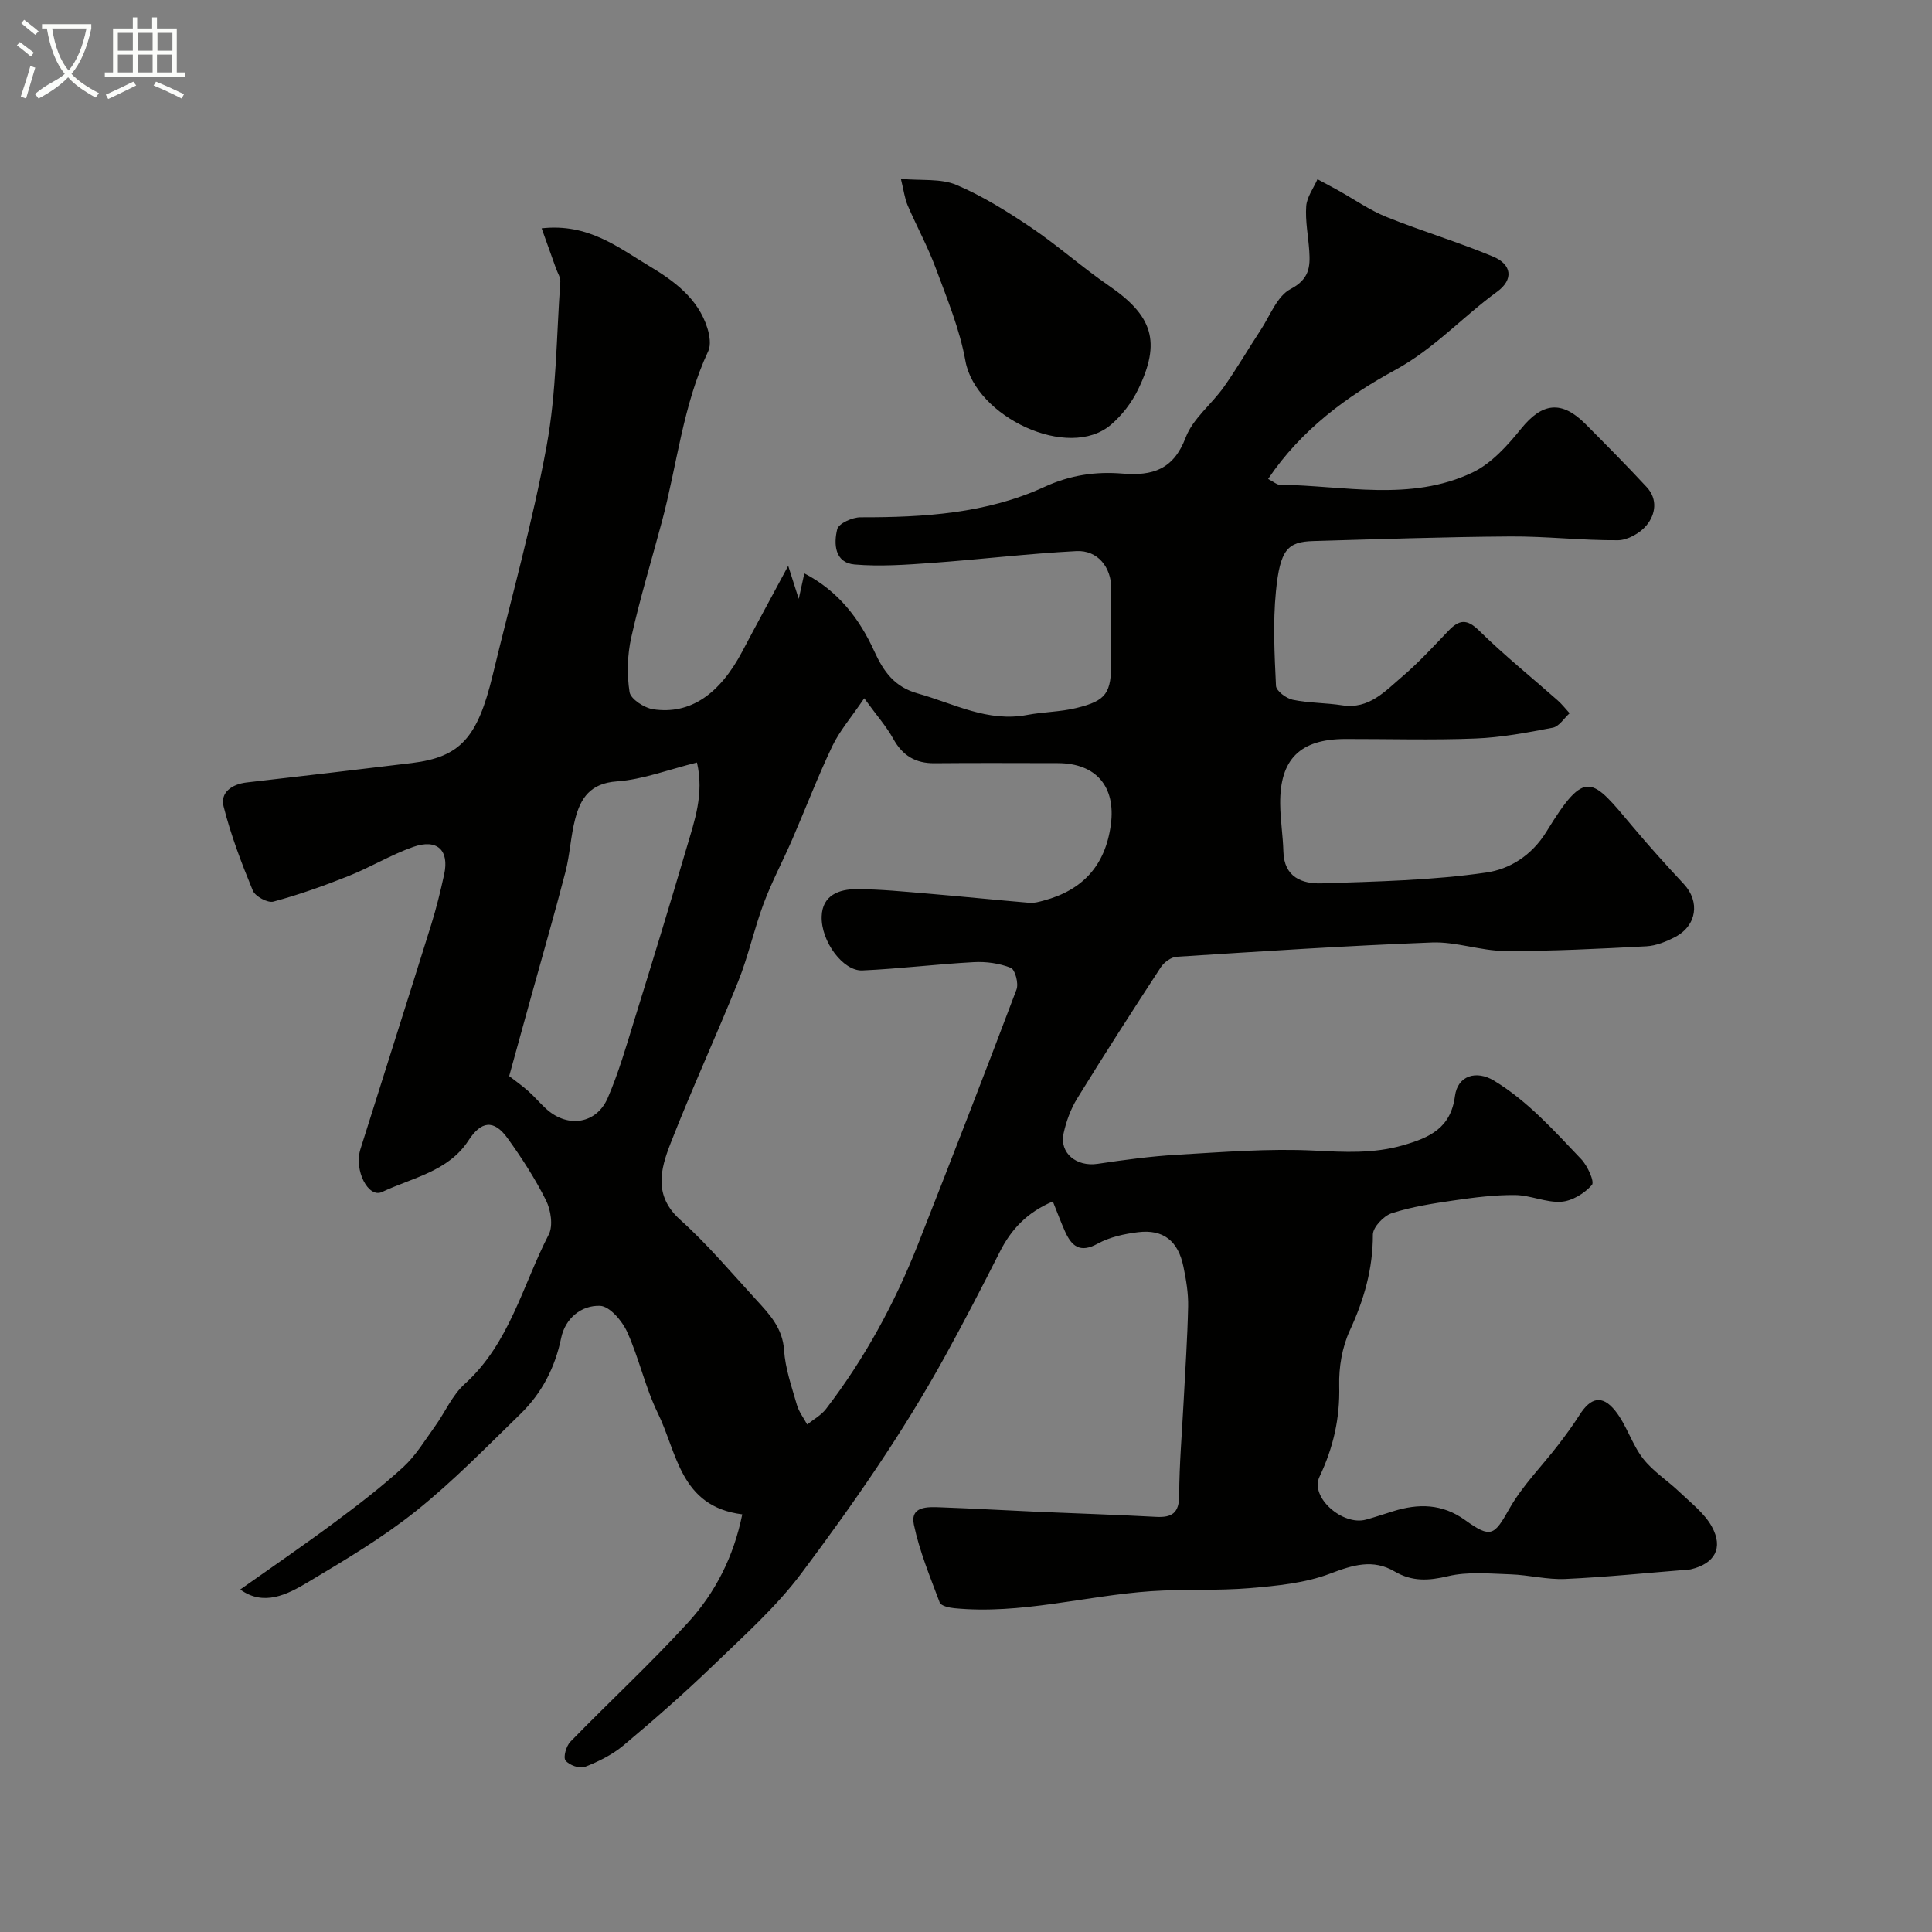 <svg enable-background="new 0 0 400 400" viewBox="0 0 400 400" xmlns="http://www.w3.org/2000/svg"><rect x="0" y="0" width="400" height="400" fill="#808080" stroke="none"/><path d="m6.4 11.7c-1-.8-1.9-1.6-2.9-2.3l.6-.7c.9.7 1.9 1.4 2.9 2.2zm-2.1 8.3c.7-2.1 1.4-4.2 2-6.4.2.1.6.3 1 .4-.7 2.3-1.3 4.4-1.9 6.4zm3-12.8c-1.1-.9-2.1-1.7-2.9-2.4l.6-.7c1 .8 2 1.5 3 2.4zm1.4-1.3v-.9h10.2v.9c-.9 4.2-2.3 7.3-4.1 9.4 1.3 1.4 3.2 2.7 5.7 4-.2.2-.4.5-.7.9-2.5-1.4-4.4-2.7-5.7-4.2-1.4 1.5-3.5 3-6.1 4.4 0 0 0 0-.1-.1-.3-.4-.5-.7-.7-.8 2.7-2.3 4.7-2.8 6.2-4.2-1.8-2.2-3-5.3-3.7-9.4zm9.2 0h-7.1c.6 3.8 1.7 6.7 3.4 8.7 1.7-2 2.9-4.8 3.7-8.7z" fill="#fbfcfa"/><path d="m31.6 3.6h.9v2.3h4.1v9.1h1.7v.9h-16.6v-.9h1.7v-9.1h4.1v-2.3h.9v2.3h3.1v-2.3zm-4 13.3.6.8c-1.9.9-3.8 1.9-5.8 2.8-.2-.3-.3-.6-.5-.9 2-.9 3.9-1.8 5.7-2.7zm-3.2-10.1v3.7h3.1v-3.7zm0 4.5v3.7h3.1v-3.7zm4.1-4.5v3.7h3.1v-3.7zm0 4.5v3.7h3.1v-3.7zm9.1 9.1c-2.1-1.1-4.1-2-5.8-2.7l.5-.8c2.2.9 4.1 1.8 5.8 2.6zm-1.9-13.6h-3.1v3.7h3.1zm-3.2 4.5v3.7h3.1v-3.7z" fill="#fbfcfa"/><g fill="#010100"><path d="m262.55 99.16c1.21.63 1.77 1.18 2.34 1.19 13.4.18 27.12 3.58 39.95-2.51 3.94-1.87 7.27-5.59 10.1-9.09 4.34-5.37 8.36-5.96 13.36-.92 4.26 4.29 8.53 8.59 12.64 13.03 2.31 2.5 1.83 5.65-.05 7.91-1.33 1.6-3.88 3.06-5.89 3.08-7.43.06-14.87-.83-22.3-.78-13.6.09-27.2.56-40.8.95-5.33.15-6.88 1.77-7.73 10.41-.64 6.46-.3 13.05.01 19.56.05 1.06 2.12 2.61 3.47 2.89 3.35.69 6.86.62 10.26 1.15 5.54.85 8.85-2.92 12.4-5.94 3.41-2.91 6.47-6.25 9.58-9.5 2.21-2.31 3.81-2.53 6.36-.01 5.16 5.07 10.82 9.63 16.25 14.43.9.8 1.65 1.77 2.47 2.66-1.15 1.04-2.18 2.74-3.48 2.99-5.29 1.02-10.65 2.03-16.01 2.24-8.98.36-17.99.08-26.99.1-9.33.03-13.54 4.19-13.44 13.46.03 3.27.57 6.54.66 9.82.13 5.33 3.86 6.75 7.96 6.61 11.37-.38 22.82-.61 34.05-2.24 4.69-.68 9.34-3.38 12.49-8.52 8.12-13.25 9.31-11.11 17.88-.91 3.39 4.04 6.94 7.96 10.54 11.83 3.36 3.61 2.69 8.59-1.8 10.94-1.84.96-3.95 1.82-5.97 1.93-9.76.51-19.53 1.02-29.29.97-5.03-.03-10.07-1.94-15.06-1.76-17.65.67-35.28 1.83-52.9 2.96-1.15.07-2.6 1.14-3.27 2.16-5.88 9-11.7 18.05-17.34 27.21-1.33 2.17-2.26 4.72-2.8 7.22-.88 4.07 2.69 6.93 7.04 6.28 5.5-.82 11.03-1.57 16.58-1.89 9.42-.54 18.89-1.32 28.29-.85 6.27.32 12.26.66 18.39-1.11 5.5-1.59 9.86-3.54 10.73-10.17.57-4.32 4.47-5.39 8.06-3.22 7.08 4.29 12.48 10.4 18.08 16.27 1.31 1.37 2.8 4.67 2.22 5.34-1.52 1.74-4.1 3.33-6.36 3.48-3.13.21-6.35-1.36-9.55-1.39-4.21-.04-8.45.5-12.64 1.11-4.34.63-8.74 1.31-12.89 2.65-1.67.54-3.92 2.91-3.91 4.45.01 7.08-1.83 13.47-4.78 19.85-1.59 3.44-2.29 7.62-2.19 11.43.17 6.73-1.21 12.77-4.09 18.86-2 4.24 4.83 10.19 9.64 8.85 1.89-.52 3.74-1.15 5.61-1.73 5.23-1.63 10.15-1.59 14.89 1.82 5.4 3.89 6.05 3.18 9.19-2.37 2.71-4.78 6.74-8.81 10.13-13.22 1.54-2.01 3.04-4.06 4.4-6.19 2.29-3.61 4.67-4.2 7.36-.86 2.36 2.94 3.44 6.9 5.76 9.89 2.08 2.69 5.15 4.61 7.64 7.01 2.34 2.24 5.09 4.34 6.61 7.09 2.46 4.46.58 7.68-4.35 8.85-.16.04-.33.04-.49.06-8.5.68-17 1.55-25.51 1.94-3.74.17-7.51-.83-11.28-.96-4.34-.14-8.85-.6-12.98.38-4.04.96-7.43 1.15-11.07-.98-4.45-2.62-8.62-1.35-13.31.44-5.19 1.98-11.03 2.54-16.64 3.01-6.8.58-13.68.17-20.5.64-13.6.94-26.94 4.87-40.73 3.52-1.06-.1-2.73-.49-2.99-1.17-1.99-5.31-4.19-10.62-5.35-16.13-.8-3.84 2.84-3.69 5.45-3.59 6.79.24 13.58.64 20.38.94 8.1.35 16.2.6 24.3 1.04 3.33.18 4.79-.81 4.8-4.45.02-6.43.58-12.86.91-19.29.34-6.6.8-13.2.94-19.8.06-2.74-.41-5.54-.97-8.25-1.09-5.34-4.16-7.78-9.38-7.15-2.86.35-5.89 1.01-8.38 2.38-3.68 2.02-5.4.51-6.78-2.58-.85-1.9-1.57-3.86-2.5-6.16-5.34 2.25-8.64 5.78-11 10.47-3.65 7.23-7.38 14.42-11.28 21.51-8.69 15.8-18.99 30.59-29.76 44.98-5.27 7.04-12.01 13.03-18.38 19.19-5.93 5.72-12.15 11.16-18.47 16.46-2.31 1.93-5.17 3.36-7.99 4.45-1.08.42-3.27-.36-4.01-1.32-.52-.67.14-2.99.99-3.87 8.07-8.29 16.58-16.16 24.37-24.69 5.62-6.16 9.44-13.58 11.23-22.4-12.87-1.61-13.47-12.76-17.49-20.96-2.62-5.36-3.88-11.39-6.36-16.84-1.03-2.27-3.61-5.29-5.59-5.37-3.88-.15-7.22 2.59-8.06 6.67-1.27 6.15-4.01 11.41-8.42 15.71-7.05 6.86-13.96 13.96-21.62 20.09-6.95 5.55-14.7 10.15-22.36 14.73-4.36 2.61-9.19 5.05-14.04 1.53 6.58-4.66 13.19-9.18 19.62-13.96 4.86-3.61 9.69-7.32 14.14-11.4 2.58-2.37 4.47-5.52 6.55-8.41 2.09-2.9 3.56-6.43 6.14-8.76 9.32-8.41 12-20.45 17.42-30.96.94-1.82.44-5.06-.56-7.07-2.25-4.5-5.02-8.79-7.97-12.88-2.86-3.96-5.48-3.55-8.1.49-4.16 6.41-11.63 7.69-17.86 10.64-2.89 1.37-5.87-4.5-4.49-8.88 4.87-15.5 9.82-30.99 14.66-46.5 1.06-3.4 1.91-6.88 2.67-10.37 1.09-5.01-1.45-7.43-6.42-5.68-4.59 1.62-8.83 4.21-13.37 6.02-5.09 2.03-10.29 3.88-15.57 5.3-1.18.32-3.77-1.08-4.26-2.29-2.34-5.68-4.55-11.48-6.05-17.43-.73-2.88 1.74-4.6 4.79-4.95 11.39-1.31 22.79-2.63 34.17-4.02 10.03-1.23 13.63-5.19 16.77-18.26 3.81-15.81 8.24-31.51 11.17-47.49 2.03-11.1 2.01-22.59 2.82-33.91.06-.87-.56-1.8-.88-2.7-.92-2.59-1.85-5.18-2.99-8.35 9.69-1.08 15.88 3.99 22.28 7.81 5.08 3.04 10.12 6.69 12.04 12.87.46 1.48.78 3.47.17 4.76-5.24 11.2-6.44 23.47-9.57 35.21-2.14 8.01-4.56 15.95-6.36 24.03-.82 3.65-.93 7.65-.36 11.33.22 1.45 3.05 3.29 4.9 3.57 7.63 1.14 13.75-3.09 18.45-11.99 2.95-5.59 5.98-11.15 9.5-17.71.84 2.64 1.28 4.01 2.18 6.84.56-2.54.8-3.63 1.16-5.28 7.06 3.67 11.43 9.43 14.48 16.12 1.95 4.26 4.19 7.4 9.02 8.75 7.44 2.08 14.45 6 22.63 4.44 3.37-.64 6.89-.62 10.21-1.44 6.24-1.53 7.2-3.06 7.21-9.73 0-5 .01-10 0-15-.01-4.43-2.82-7.98-7.24-7.75-10 .52-19.96 1.73-29.96 2.45-5.3.38-10.68.77-15.95.32-4.15-.36-4.34-4.3-3.59-7.31.3-1.19 3.15-2.47 4.84-2.46 13.06.03 26.06-.78 38.03-6.28 5.4-2.48 10.62-3.22 16.17-2.77 6.22.51 10.58-.81 13.1-7.46 1.48-3.92 5.36-6.87 7.89-10.45 2.71-3.83 5.06-7.9 7.64-11.82 1.95-2.96 3.4-7.02 6.18-8.47 3.85-2.02 4.11-4.54 3.88-7.89-.21-3.1-.85-6.22-.63-9.28.14-1.9 1.51-3.72 2.33-5.57 1.41.76 2.83 1.5 4.22 2.27 3.35 1.86 6.54 4.12 10.07 5.54 7.28 2.93 14.84 5.18 22.08 8.21 3.86 1.61 4.29 4.74.82 7.27-7.15 5.2-12.97 11.76-21.08 16.19-9.89 5.37-19.44 12.33-26.33 22.57zm-83.62 45.41c-2.71 4-5.09 6.74-6.6 9.89-3.01 6.31-5.51 12.87-8.29 19.3-1.93 4.45-4.23 8.75-5.93 13.29-1.98 5.29-3.17 10.89-5.27 16.13-4.52 11.27-9.63 22.3-14.03 33.6-2.07 5.31-3.53 10.78 2.02 15.76 5.65 5.07 10.58 10.95 15.73 16.56 2.73 2.98 5.47 5.83 5.77 10.42.25 3.82 1.58 7.59 2.65 11.32.41 1.45 1.41 2.73 2.14 4.09 1.31-1.06 2.89-1.91 3.89-3.21 8.01-10.43 14.23-21.89 19.05-34.1 6.91-17.54 13.74-35.12 20.4-52.76.47-1.24-.29-4.12-1.18-4.48-2.35-.94-5.1-1.32-7.66-1.18-7.71.41-15.39 1.38-23.09 1.72-3.96.17-8.58-6.02-8.41-11.2.14-4.39 3.63-5.64 7.24-5.63 4.94.01 9.89.52 14.82.93 7.01.59 14 1.31 21 1.9.94.08 1.94-.21 2.88-.46 8.12-2.16 12.8-7.28 13.93-15.73 1.05-7.86-3.03-12.72-11-12.73-8.5-.01-17-.06-25.49.02-3.96.04-6.65-1.58-8.57-5.08-1.41-2.54-3.39-4.77-6-8.37zm-73.51 78.22c1.14.89 2.61 1.92 3.94 3.1 1.37 1.21 2.54 2.65 3.91 3.85 4.39 3.84 10.24 2.92 12.55-2.41 2.24-5.18 3.82-10.66 5.49-16.07 3.7-11.93 7.36-23.87 10.88-35.85 1.61-5.48 3.61-11.01 2.11-17.54-5.95 1.48-11.22 3.53-16.59 3.91-5.48.39-7.49 3.44-8.62 7.76-.94 3.59-1.09 7.39-2.02 10.99-2.23 8.61-4.71 17.15-7.08 25.72-1.47 5.3-2.93 10.6-4.57 16.54z"/><path d="m186.52 37.03c4.3.4 8.29-.11 11.49 1.25 5.44 2.31 10.56 5.52 15.49 8.84 5.54 3.74 10.55 8.24 16.06 12.02 9.1 6.24 10.88 11.62 6.06 21.52-1.31 2.7-3.31 5.3-5.58 7.25-8.82 7.58-28.09-1.64-30.16-13.19-1.18-6.58-3.82-12.93-6.16-19.25-1.64-4.42-3.93-8.6-5.8-12.95-.62-1.45-.8-3.08-1.4-5.49z"/></g></svg>